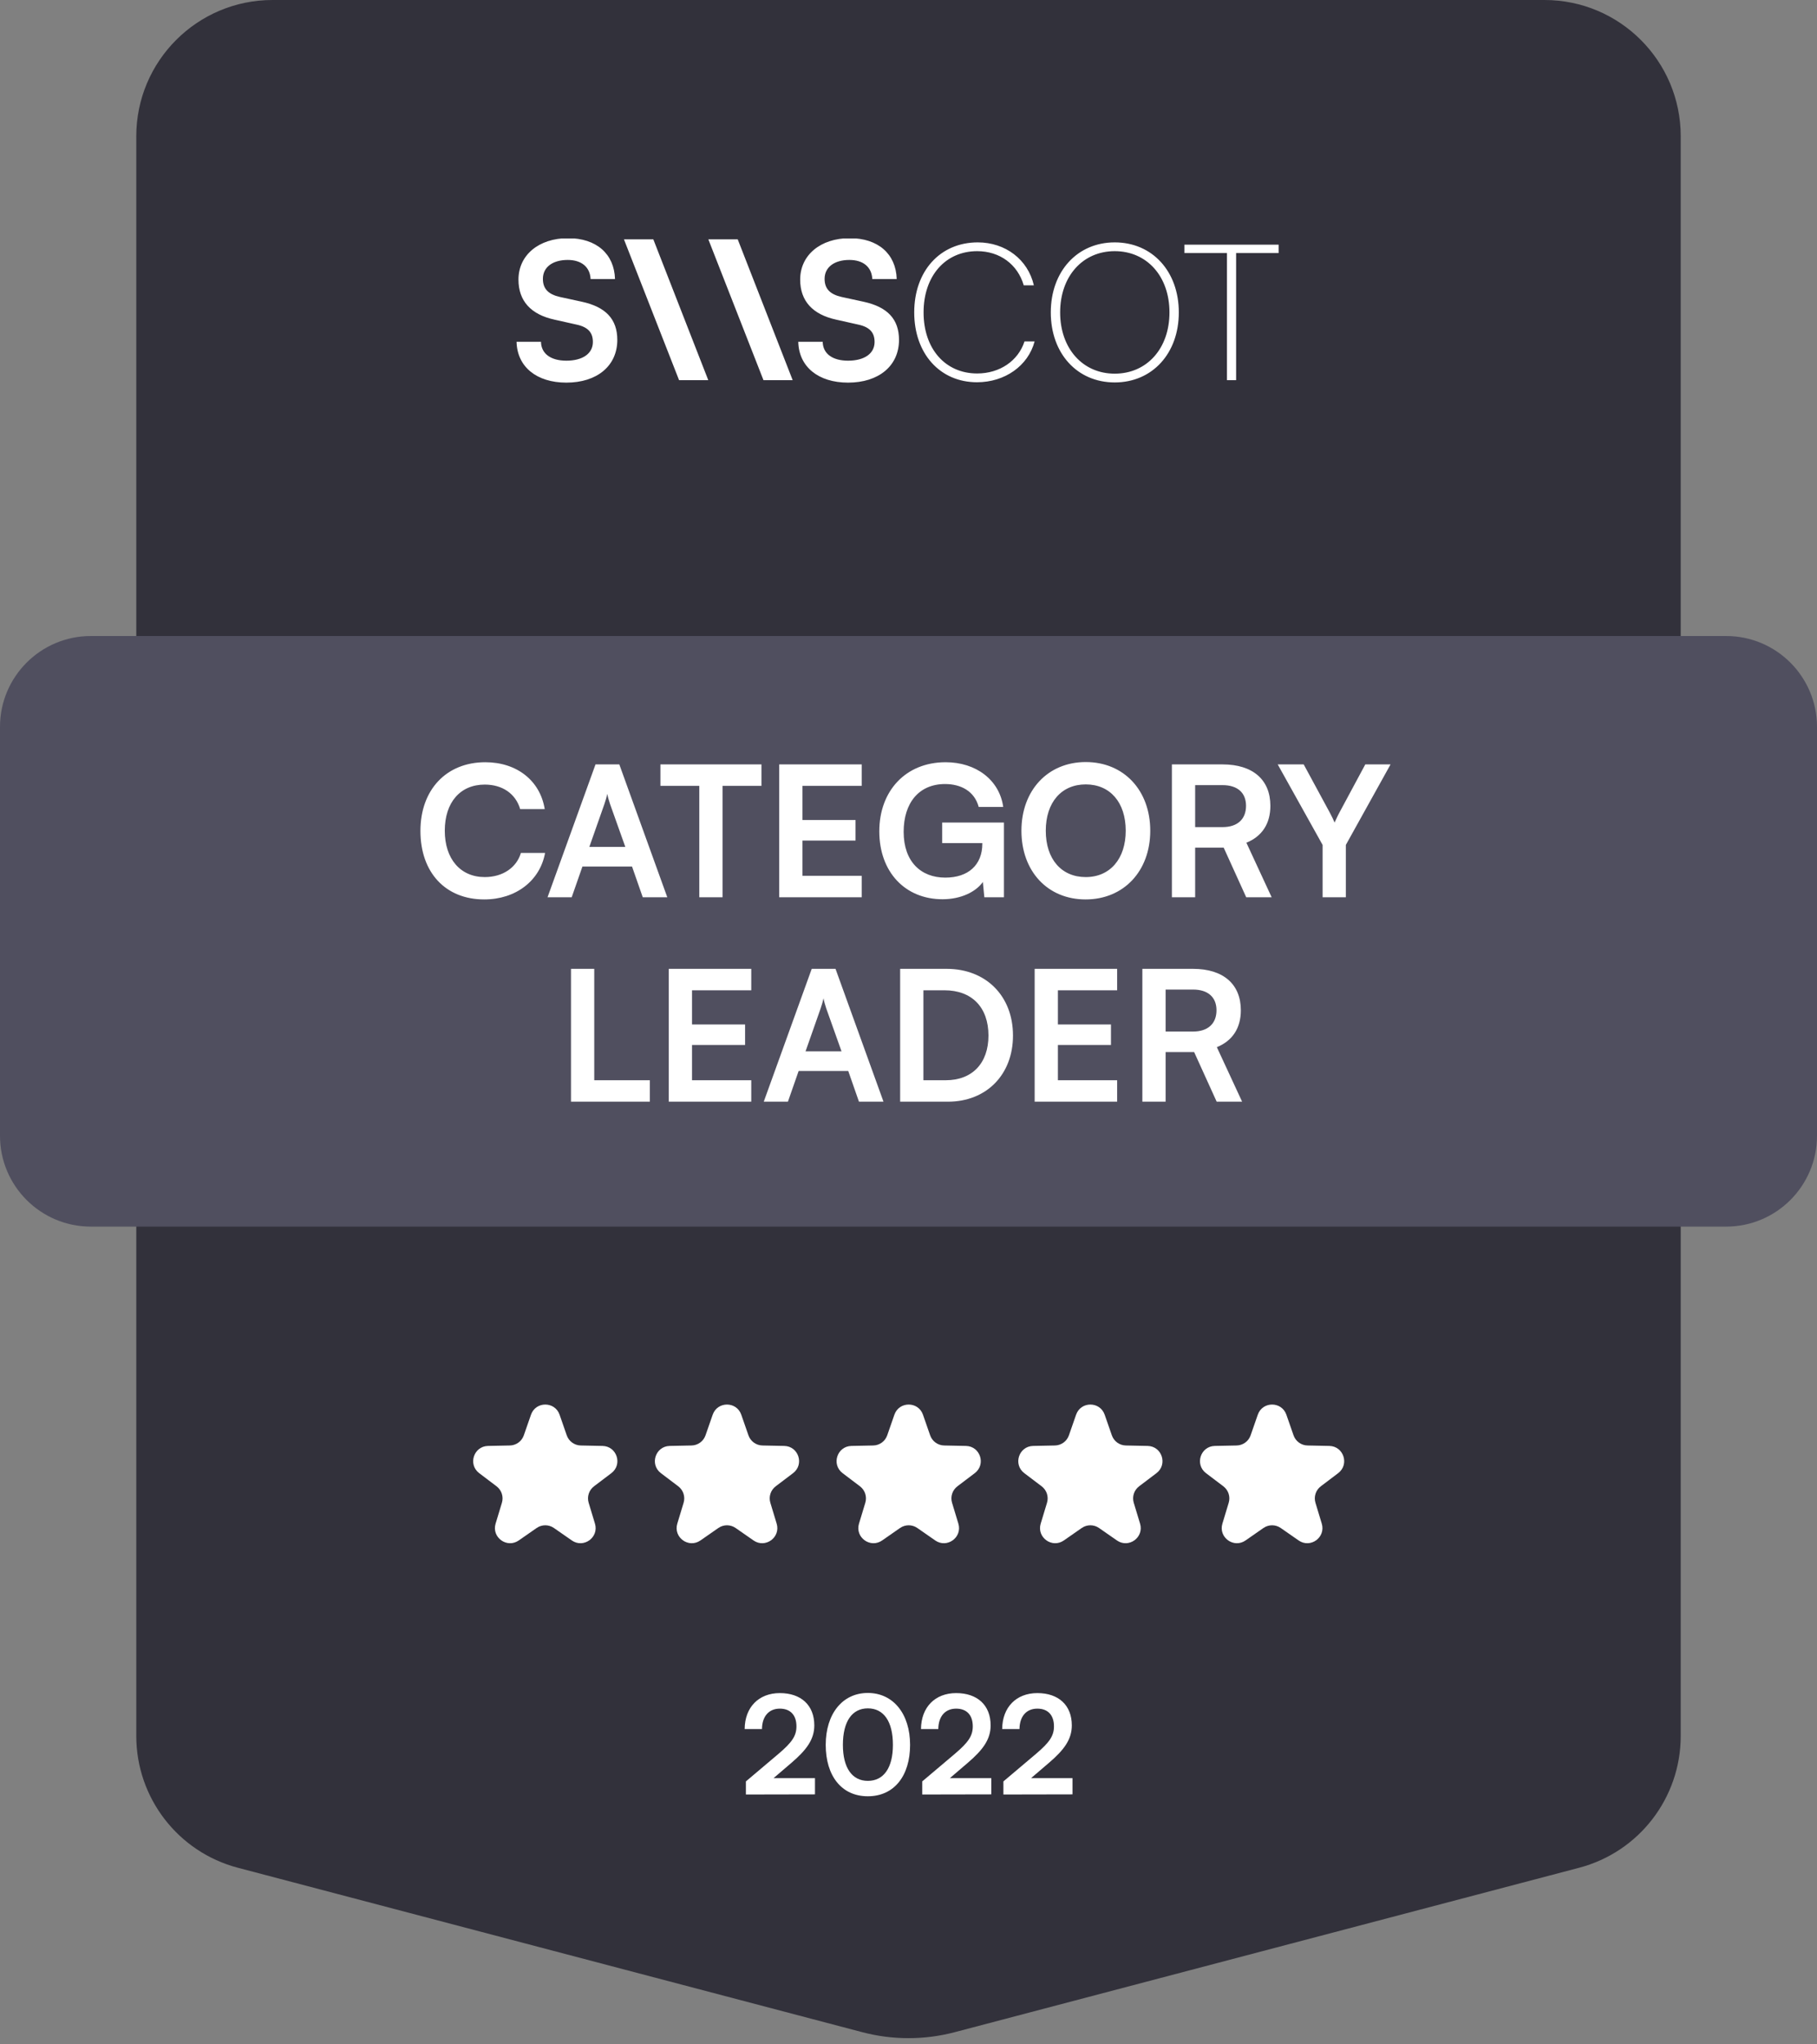 <svg width="160" height="180" viewBox="0 0 160 180" fill="none" xmlns="http://www.w3.org/2000/svg">
<rect x="0" y="0" width="160" height="180" fill="#808080" stroke="none"/>
<path d="M12 12C12 5.373 17.373 0 24 0H80H136C142.627 0 148 5.373 148 12V152.845C148 158.296 144.327 163.062 139.056 164.45L84.074 178.927C81.404 179.63 78.596 179.63 75.926 178.927L20.944 164.45C15.674 163.062 12 158.296 12 152.845V12Z" fill="#32313B"/>
<path d="M152 56H8C3.582 56 0 59.582 0 64V100C0 104.418 3.582 108 8 108H152C156.418 108 160 104.418 160 100V64C160 59.582 156.418 56 152 56Z" fill="#504F5F"/>
<path d="M46.757 124.562C47.172 123.368 48.86 123.368 49.276 124.562L49.906 126.376C50.089 126.902 50.581 127.26 51.138 127.271L53.057 127.31C54.321 127.336 54.843 128.942 53.836 129.706L52.306 130.865C51.862 131.202 51.674 131.78 51.835 132.314L52.391 134.152C52.757 135.362 51.391 136.354 50.353 135.632L48.778 134.536C48.32 134.217 47.712 134.217 47.255 134.536L45.679 135.632C44.641 136.354 43.275 135.362 43.641 134.152L44.197 132.314C44.358 131.78 44.17 131.202 43.726 130.865L42.196 129.706C41.189 128.942 41.711 127.336 42.975 127.31L44.894 127.271C45.452 127.26 45.943 126.902 46.126 126.376L46.757 124.562Z" fill="white"/>
<path d="M62.757 124.562C63.172 123.368 64.86 123.368 65.275 124.562L65.906 126.376C66.089 126.902 66.581 127.26 67.138 127.271L69.058 127.31C70.321 127.336 70.843 128.942 69.836 129.706L68.306 130.865C67.862 131.202 67.674 131.78 67.835 132.314L68.391 134.152C68.757 135.362 67.391 136.354 66.353 135.632L64.778 134.536C64.32 134.217 63.712 134.217 63.255 134.536L61.679 135.632C60.641 136.354 59.275 135.362 59.641 134.152L60.197 132.314C60.358 131.78 60.17 131.202 59.726 130.865L58.196 129.706C57.189 128.942 57.711 127.336 58.975 127.31L60.894 127.271C61.452 127.26 61.943 126.902 62.126 126.376L62.757 124.562Z" fill="white"/>
<path d="M78.757 124.562C79.172 123.368 80.86 123.368 81.275 124.562L81.906 126.376C82.089 126.902 82.581 127.26 83.138 127.271L85.058 127.31C86.321 127.336 86.843 128.942 85.836 129.706L84.306 130.865C83.862 131.202 83.674 131.78 83.835 132.314L84.391 134.152C84.757 135.362 83.391 136.354 82.353 135.632L80.778 134.536C80.32 134.217 79.712 134.217 79.254 134.536L77.679 135.632C76.641 136.354 75.275 135.362 75.641 134.152L76.197 132.314C76.358 131.78 76.171 131.202 75.726 130.865L74.196 129.706C73.189 128.942 73.711 127.336 74.975 127.31L76.894 127.271C77.452 127.26 77.943 126.902 78.126 126.376L78.757 124.562Z" fill="white"/>
<path d="M94.757 124.562C95.172 123.368 96.86 123.368 97.275 124.562L97.906 126.376C98.089 126.902 98.581 127.26 99.138 127.271L101.058 127.31C102.321 127.336 102.843 128.942 101.836 129.706L100.306 130.865C99.862 131.202 99.674 131.78 99.835 132.314L100.391 134.152C100.757 135.362 99.391 136.354 98.353 135.632L96.778 134.536C96.32 134.217 95.712 134.217 95.254 134.536L93.679 135.632C92.641 136.354 91.275 135.362 91.641 134.152L92.197 132.314C92.358 131.78 92.171 131.202 91.726 130.865L90.196 129.706C89.189 128.942 89.711 127.336 90.975 127.31L92.894 127.271C93.452 127.26 93.943 126.902 94.126 126.376L94.757 124.562Z" fill="white"/>
<path d="M110.757 124.562C111.172 123.368 112.86 123.368 113.275 124.562L113.906 126.376C114.089 126.902 114.58 127.26 115.138 127.271L117.058 127.31C118.321 127.336 118.843 128.942 117.836 129.706L116.306 130.865C115.862 131.202 115.674 131.78 115.835 132.314L116.391 134.152C116.757 135.362 115.391 136.354 114.353 135.632L112.778 134.536C112.32 134.217 111.712 134.217 111.254 134.536L109.679 135.632C108.641 136.354 107.275 135.362 107.641 134.152L108.197 132.314C108.358 131.78 108.17 131.202 107.726 130.865L106.196 129.706C105.189 128.942 105.711 127.336 106.975 127.31L108.894 127.271C109.452 127.26 109.943 126.902 110.126 126.376L110.757 124.562Z" fill="white"/>
<path d="M42.638 79.192C45.406 79.192 47.55 77.56 47.998 75.096H45.87C45.486 76.392 44.27 77.224 42.686 77.224C40.542 77.224 39.166 75.624 39.166 73.144C39.166 70.648 40.526 69.08 42.686 69.08C44.238 69.08 45.406 69.88 45.806 71.24H47.966C47.566 68.728 45.502 67.112 42.734 67.112C39.31 67.112 37.022 69.528 37.022 73.16C37.022 76.824 39.23 79.192 42.638 79.192ZM50.343 79L51.287 76.296H55.655L56.599 79H58.759L54.535 67.304H52.439L48.215 79H50.343ZM53.223 70.792C53.335 70.472 53.431 70.12 53.479 69.896C53.511 70.136 53.623 70.488 53.719 70.792L55.063 74.568H51.895L53.223 70.792ZM58.155 69.192H61.579V79H63.627V69.192H67.051V67.304H58.155V69.192ZM75.88 79V77.112H70.664V74.008H75.336V72.2H70.664V69.192H75.88V67.304H68.616V79H75.88ZM83.221 69.032C84.629 69.032 85.813 69.672 86.181 71.048H88.341C88.005 68.664 85.941 67.112 83.269 67.112C79.749 67.112 77.429 69.64 77.429 73.192C77.429 76.792 79.717 79.176 82.997 79.176C84.581 79.176 85.909 78.552 86.549 77.656L86.677 79H88.405V72.424H82.965V74.232H86.501V74.28C86.501 76.152 85.269 77.272 83.237 77.272C81.077 77.272 79.573 75.848 79.573 73.24C79.573 70.712 80.901 69.032 83.221 69.032ZM101.288 73.144C101.288 69.576 98.952 67.096 95.608 67.096C92.264 67.096 89.944 69.592 89.944 73.144C89.944 76.712 92.248 79.192 95.592 79.192C98.952 79.192 101.288 76.696 101.288 73.144ZM99.128 73.144C99.128 75.608 97.752 77.224 95.608 77.224C93.464 77.224 92.088 75.64 92.088 73.144C92.088 70.648 93.464 69.064 95.608 69.064C97.752 69.064 99.128 70.648 99.128 73.144ZM105.242 79V74.632H107.754L109.738 79H111.978L109.754 74.2C111.13 73.64 111.866 72.52 111.866 70.952C111.866 68.648 110.314 67.304 107.658 67.304H103.194V79H105.242ZM105.242 69.128H107.658C108.954 69.128 109.722 69.784 109.722 70.952C109.722 72.136 108.954 72.824 107.658 72.824H105.242V69.128ZM116.464 74.392V79H118.512V74.392L122.448 67.304H120.224L117.936 71.56C117.728 71.944 117.664 72.136 117.52 72.424C117.392 72.136 117.28 71.88 117.104 71.56L114.8 67.304H112.512L116.464 74.392ZM52.328 85.304H50.28V97H57.224V95.112H52.328V85.304ZM66.154 97V95.112H60.938V92.008H65.61V90.2H60.938V87.192H66.154V85.304H58.89V97H66.154ZM69.382 97L70.326 94.296H74.694L75.638 97H77.798L73.574 85.304H71.478L67.254 97H69.382ZM72.262 88.792C72.374 88.472 72.47 88.12 72.518 87.896C72.55 88.136 72.662 88.488 72.758 88.792L74.102 92.568H70.934L72.262 88.792ZM83.473 97C86.865 97 89.201 94.616 89.201 91.176C89.201 87.688 86.817 85.304 83.361 85.304H79.265V97H83.473ZM83.169 87.192C85.585 87.192 87.041 88.696 87.041 91.176C87.041 93.608 85.617 95.112 83.281 95.112H81.313V87.192H83.169ZM98.373 97V95.112H93.156V92.008H97.829V90.2H93.156V87.192H98.373V85.304H91.109V97H98.373ZM102.641 97V92.632H105.153L107.137 97H109.377L107.153 92.2C108.529 91.64 109.265 90.52 109.265 88.952C109.265 86.648 107.713 85.304 105.057 85.304H100.593V97H102.641ZM102.641 87.128H105.057C106.353 87.128 107.121 87.784 107.121 88.952C107.121 90.136 106.353 90.824 105.057 90.824H102.641V87.128Z" fill="white"/>
<path d="M71.765 157.988V156.56H68.117L69.701 155.204C71.033 154.064 71.705 153.14 71.705 151.916C71.705 150.14 70.541 149.072 68.669 149.072C66.809 149.072 65.585 150.32 65.573 152.24H67.097C67.109 151.112 67.709 150.44 68.669 150.44C69.593 150.44 70.133 151.004 70.133 152C70.133 152.84 69.737 153.416 68.549 154.424L65.681 156.848V158L71.765 157.988ZM72.711 153.632C72.711 156.344 74.091 158.156 76.419 158.156C78.747 158.156 80.139 156.344 80.139 153.632C80.139 150.908 78.663 149.06 76.419 149.06C74.175 149.06 72.711 150.908 72.711 153.632ZM74.223 153.632C74.223 151.556 75.039 150.416 76.419 150.416C77.811 150.416 78.627 151.556 78.627 153.632C78.627 155.66 77.811 156.8 76.419 156.8C75.039 156.8 74.223 155.66 74.223 153.632ZM87.292 157.988V156.56H83.644L85.228 155.204C86.56 154.064 87.232 153.14 87.232 151.916C87.232 150.14 86.068 149.072 84.196 149.072C82.336 149.072 81.112 150.32 81.1 152.24H82.624C82.636 151.112 83.236 150.44 84.196 150.44C85.12 150.44 85.66 151.004 85.66 152C85.66 152.84 85.264 153.416 84.076 154.424L81.208 156.848V158L87.292 157.988ZM94.441 157.988V156.56H90.793L92.377 155.204C93.709 154.064 94.381 153.14 94.381 151.916C94.381 150.14 93.217 149.072 91.345 149.072C89.485 149.072 88.261 150.32 88.249 152.24H89.773C89.785 151.112 90.385 150.44 91.345 150.44C92.269 150.44 92.809 151.004 92.809 152C92.809 152.84 92.413 153.416 91.225 154.424L88.357 156.848V158L94.441 157.988Z" fill="white"/>
<g clip-path="url(#clip0_63_1676)">
<path d="M45.655 24.617C45.655 26.499 46.747 27.692 48.83 28.145L50.779 28.582C51.787 28.8 52.207 29.288 52.207 30.111C52.207 31.136 51.3 31.757 49.872 31.757C48.494 31.757 47.654 31.136 47.638 30.094H45.487C45.538 32.295 47.251 33.689 49.872 33.689C52.577 33.689 54.358 32.211 54.358 29.926C54.358 28.095 53.333 27.02 51.233 26.566L49.301 26.146C48.276 25.911 47.806 25.424 47.806 24.55C47.806 23.525 48.662 22.887 49.99 22.887C51.199 22.887 51.955 23.508 52.006 24.567H54.156C54.089 22.349 52.51 20.971 50.023 20.971C47.436 20.971 45.655 22.467 45.655 24.617ZM57.529 21.072H54.942L59.797 33.471H62.368L57.529 21.072ZM64.961 21.072H62.374L67.229 33.471H69.8L64.961 21.072ZM70.461 24.617C70.461 26.499 71.553 27.692 73.637 28.145L75.585 28.582C76.593 28.8 77.013 29.288 77.013 30.111C77.013 31.136 76.106 31.757 74.678 31.757C73.301 31.757 72.461 31.136 72.444 30.094H70.293C70.344 32.295 72.057 33.689 74.678 33.689C77.383 33.689 79.164 32.211 79.164 29.926C79.164 28.095 78.139 27.02 76.039 26.566L74.107 26.146C73.082 25.911 72.612 25.424 72.612 24.55C72.612 23.525 73.469 22.887 74.796 22.887C76.005 22.887 76.761 23.508 76.812 24.567H78.962C78.895 22.349 77.316 20.971 74.829 20.971C72.242 20.971 70.461 22.467 70.461 24.617ZM86.032 33.656C88.484 33.656 90.534 32.211 91.105 30.06H90.215C89.66 31.774 88.031 32.883 86.048 32.883C83.243 32.883 81.328 30.715 81.328 27.507C81.328 24.298 83.243 22.114 86.048 22.114C88.031 22.114 89.61 23.273 90.148 25.121H91.038C90.517 22.853 88.535 21.341 86.099 21.341C82.789 21.341 80.504 23.861 80.504 27.507C80.504 31.136 82.772 33.656 86.032 33.656ZM103.803 27.507C103.803 23.895 101.468 21.341 98.158 21.341C94.865 21.341 92.53 23.895 92.53 27.507C92.53 31.119 94.849 33.672 98.158 33.672C101.468 33.672 103.803 31.119 103.803 27.507ZM102.98 27.507C102.98 30.682 100.997 32.9 98.158 32.9C95.336 32.9 93.353 30.682 93.353 27.507C93.353 24.331 95.336 22.114 98.158 22.114C100.997 22.114 102.98 24.331 102.98 27.507ZM104.296 22.282H108.043V33.471H108.849V22.282H112.595V21.543H104.296V22.282Z" fill="white"/>
</g>
<defs>
<clipPath id="clip0_63_1676">
<rect width="69.44" height="14" fill="white" transform="translate(45 21)"/>
</clipPath>
</defs>
</svg>
